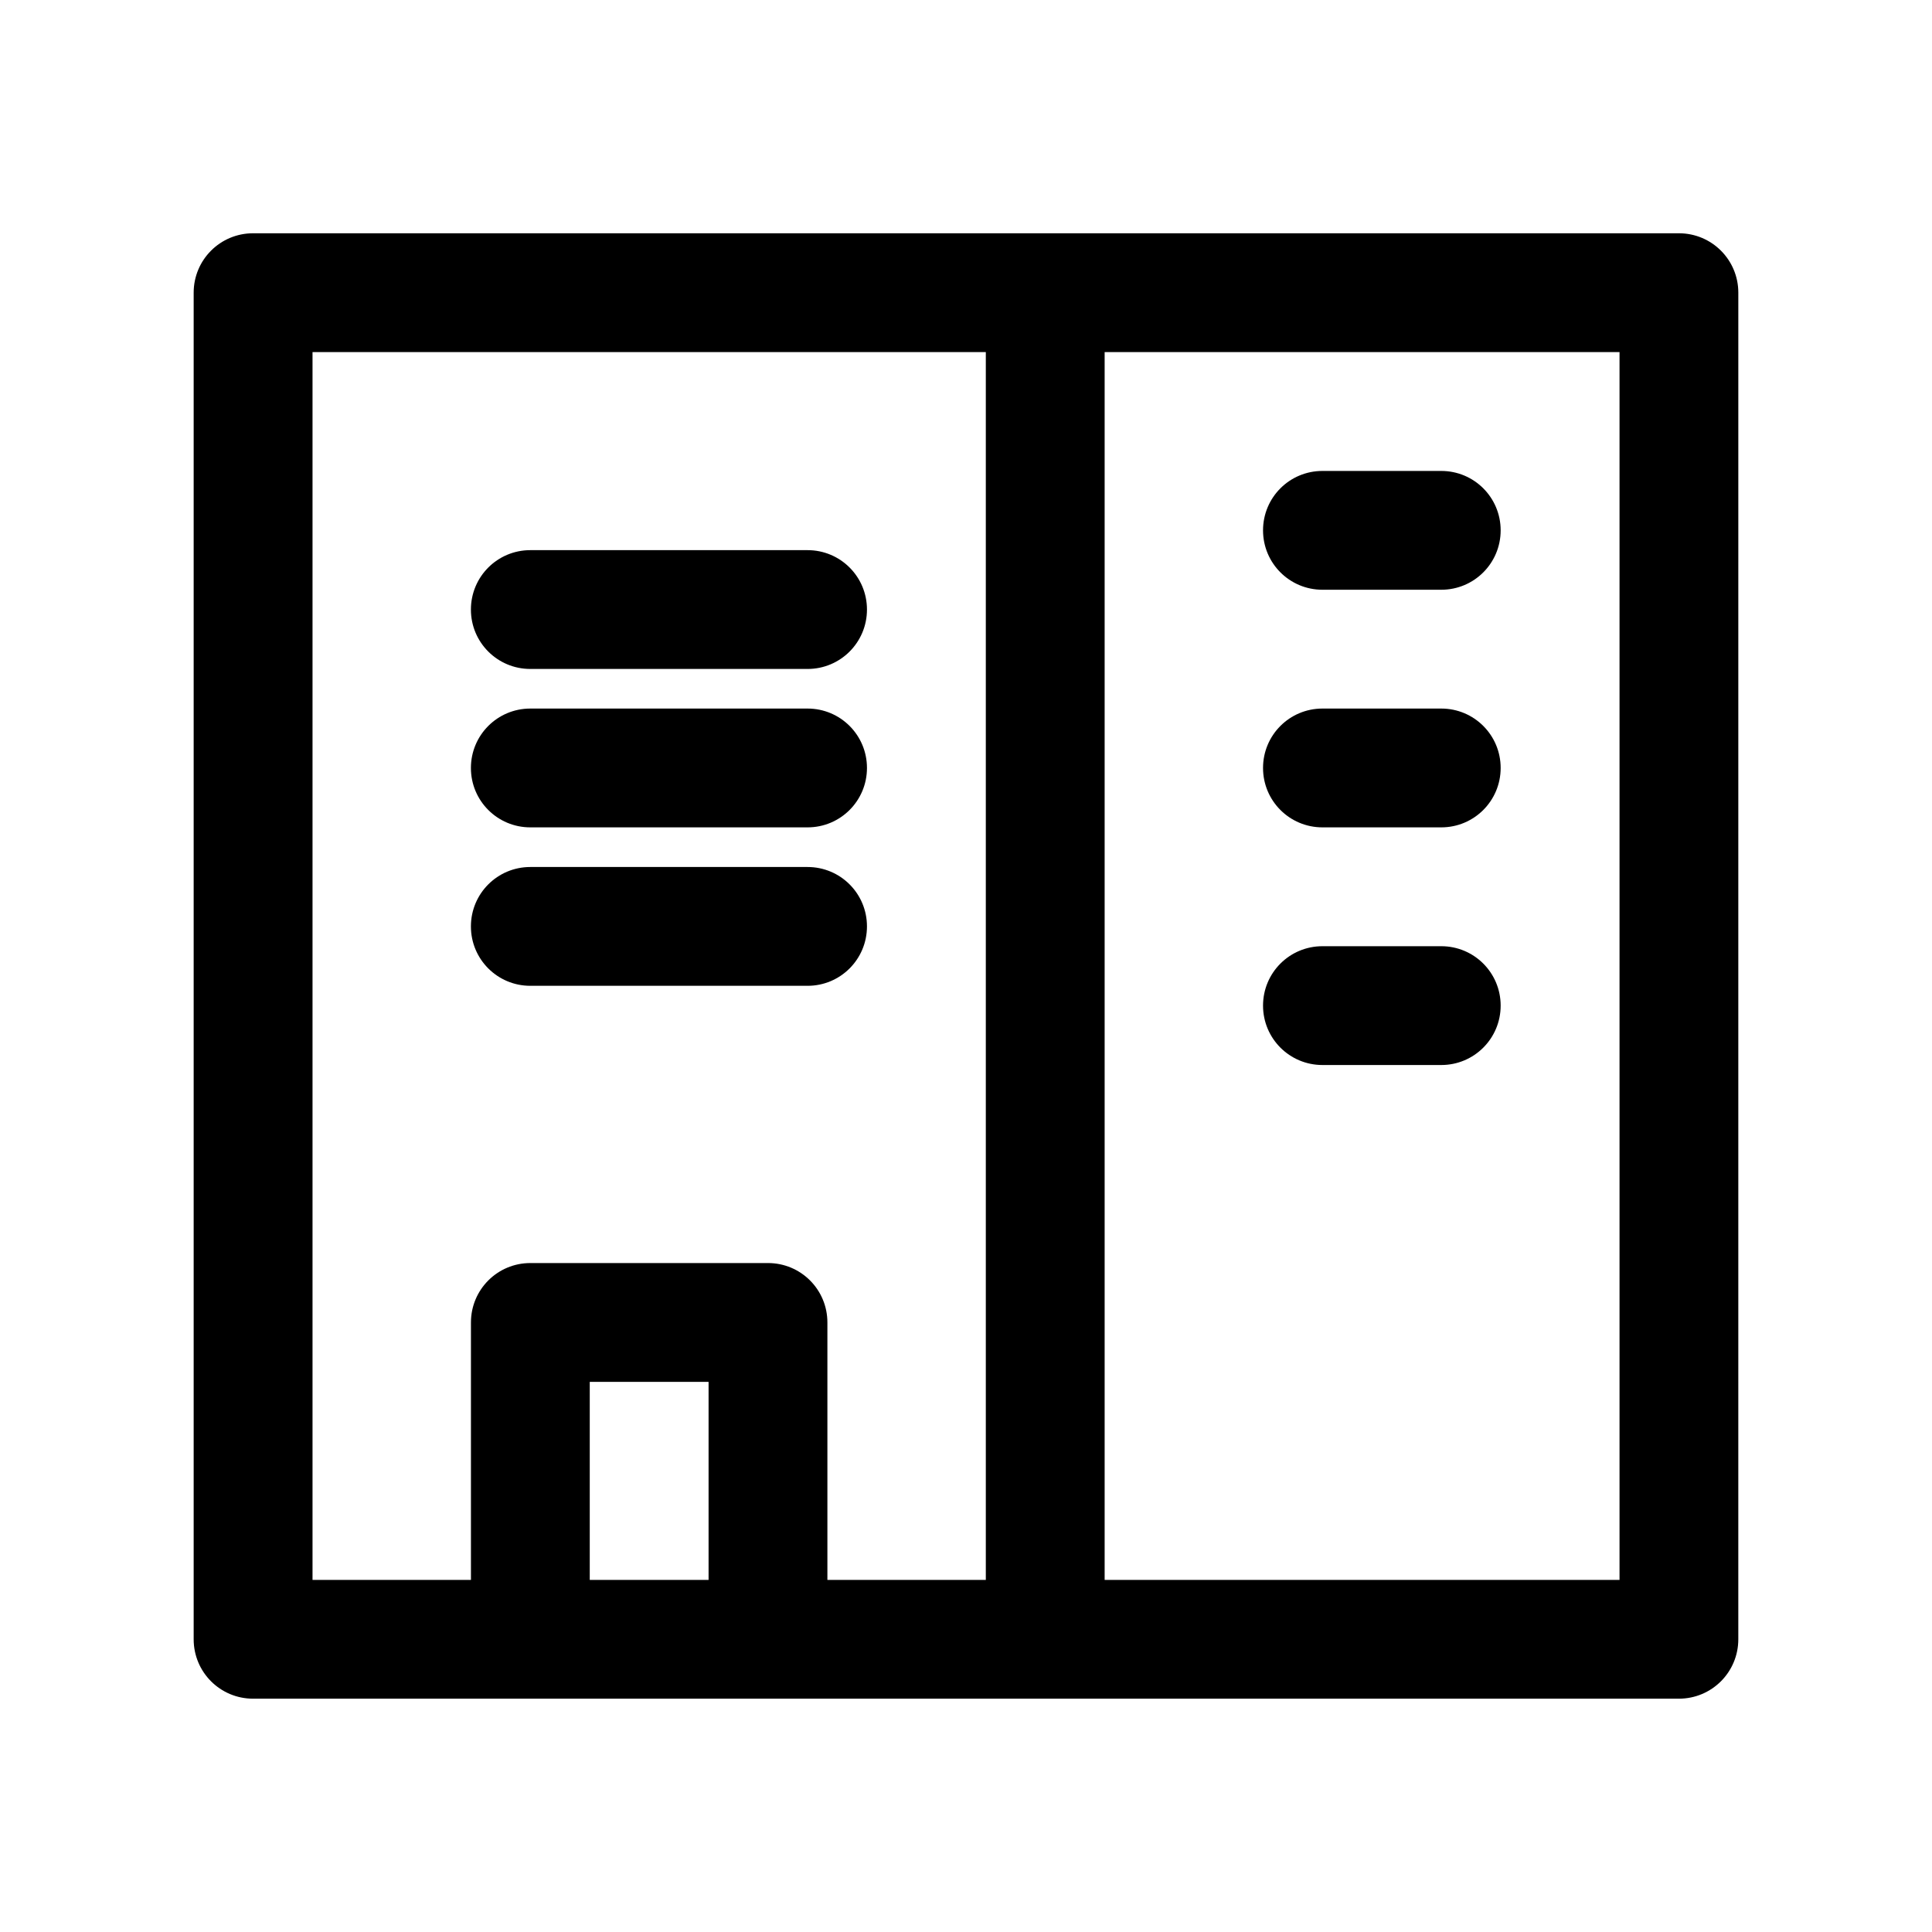 <?xml version="1.0" encoding="UTF-8"?>
<!-- Uploaded to: SVG Repo, www.svgrepo.com, Generator: SVG Repo Mixer Tools -->
<svg fill="#000000" width="800px" height="800px" version="1.1" viewBox="144 144 512 512" xmlns="http://www.w3.org/2000/svg">
 <g>
  <path d="m588.93 205.82h-377.86c-8.711 0-15.746 7.035-15.746 15.746v356.86c0 8.711 7.031 15.742 15.742 15.742h377.86c8.711 0 15.742-7.031 15.742-15.742l0.004-356.86c0-8.711-7.031-15.746-15.746-15.746zm-257.15 356.87h-31.488v-52.48h31.488zm73.473 0h-41.984v-68.227c0-8.711-7.031-15.742-15.742-15.742h-62.977c-8.711 0-15.742 7.031-15.742 15.742v68.223h-41.984v-325.38h178.43zm167.94 0h-136.45v-325.38h136.45z"/>
  <path d="m284.54 321.28h73.473c8.711 0 15.742-7.031 15.742-15.742 0-8.711-7.031-15.742-15.742-15.742h-73.473c-8.711 0-15.742 7.031-15.742 15.742-0.004 8.711 7.031 15.742 15.742 15.742z"/>
  <path d="m284.54 405.25h73.473c8.711 0 15.742-7.031 15.742-15.742 0-8.711-7.031-15.742-15.742-15.742h-73.473c-8.711 0-15.742 7.031-15.742 15.742-0.004 8.711 7.031 15.742 15.742 15.742z"/>
  <path d="m284.54 363.26h73.473c8.711 0 15.742-7.031 15.742-15.742 0-8.711-7.031-15.742-15.742-15.742h-73.473c-8.711 0-15.742 7.031-15.742 15.742-0.004 8.711 7.031 15.742 15.742 15.742z"/>
  <path d="m494.46 426.24h31.488c8.711 0 15.742-7.031 15.742-15.742 0-8.711-7.031-15.742-15.742-15.742h-31.488c-8.711 0-15.742 7.031-15.742 15.742 0 8.711 7.031 15.742 15.742 15.742z"/>
  <path d="m494.46 300.29h31.488c8.711 0 15.742-7.031 15.742-15.742 0-8.711-7.031-15.742-15.742-15.742h-31.488c-8.711 0-15.742 7.031-15.742 15.742 0 8.711 7.031 15.742 15.742 15.742z"/>
  <path d="m494.46 363.26h31.488c8.711 0 15.742-7.031 15.742-15.742 0-8.711-7.031-15.742-15.742-15.742h-31.488c-8.711 0-15.742 7.031-15.742 15.742 0 8.711 7.031 15.742 15.742 15.742z"/>
 </g>
</svg>